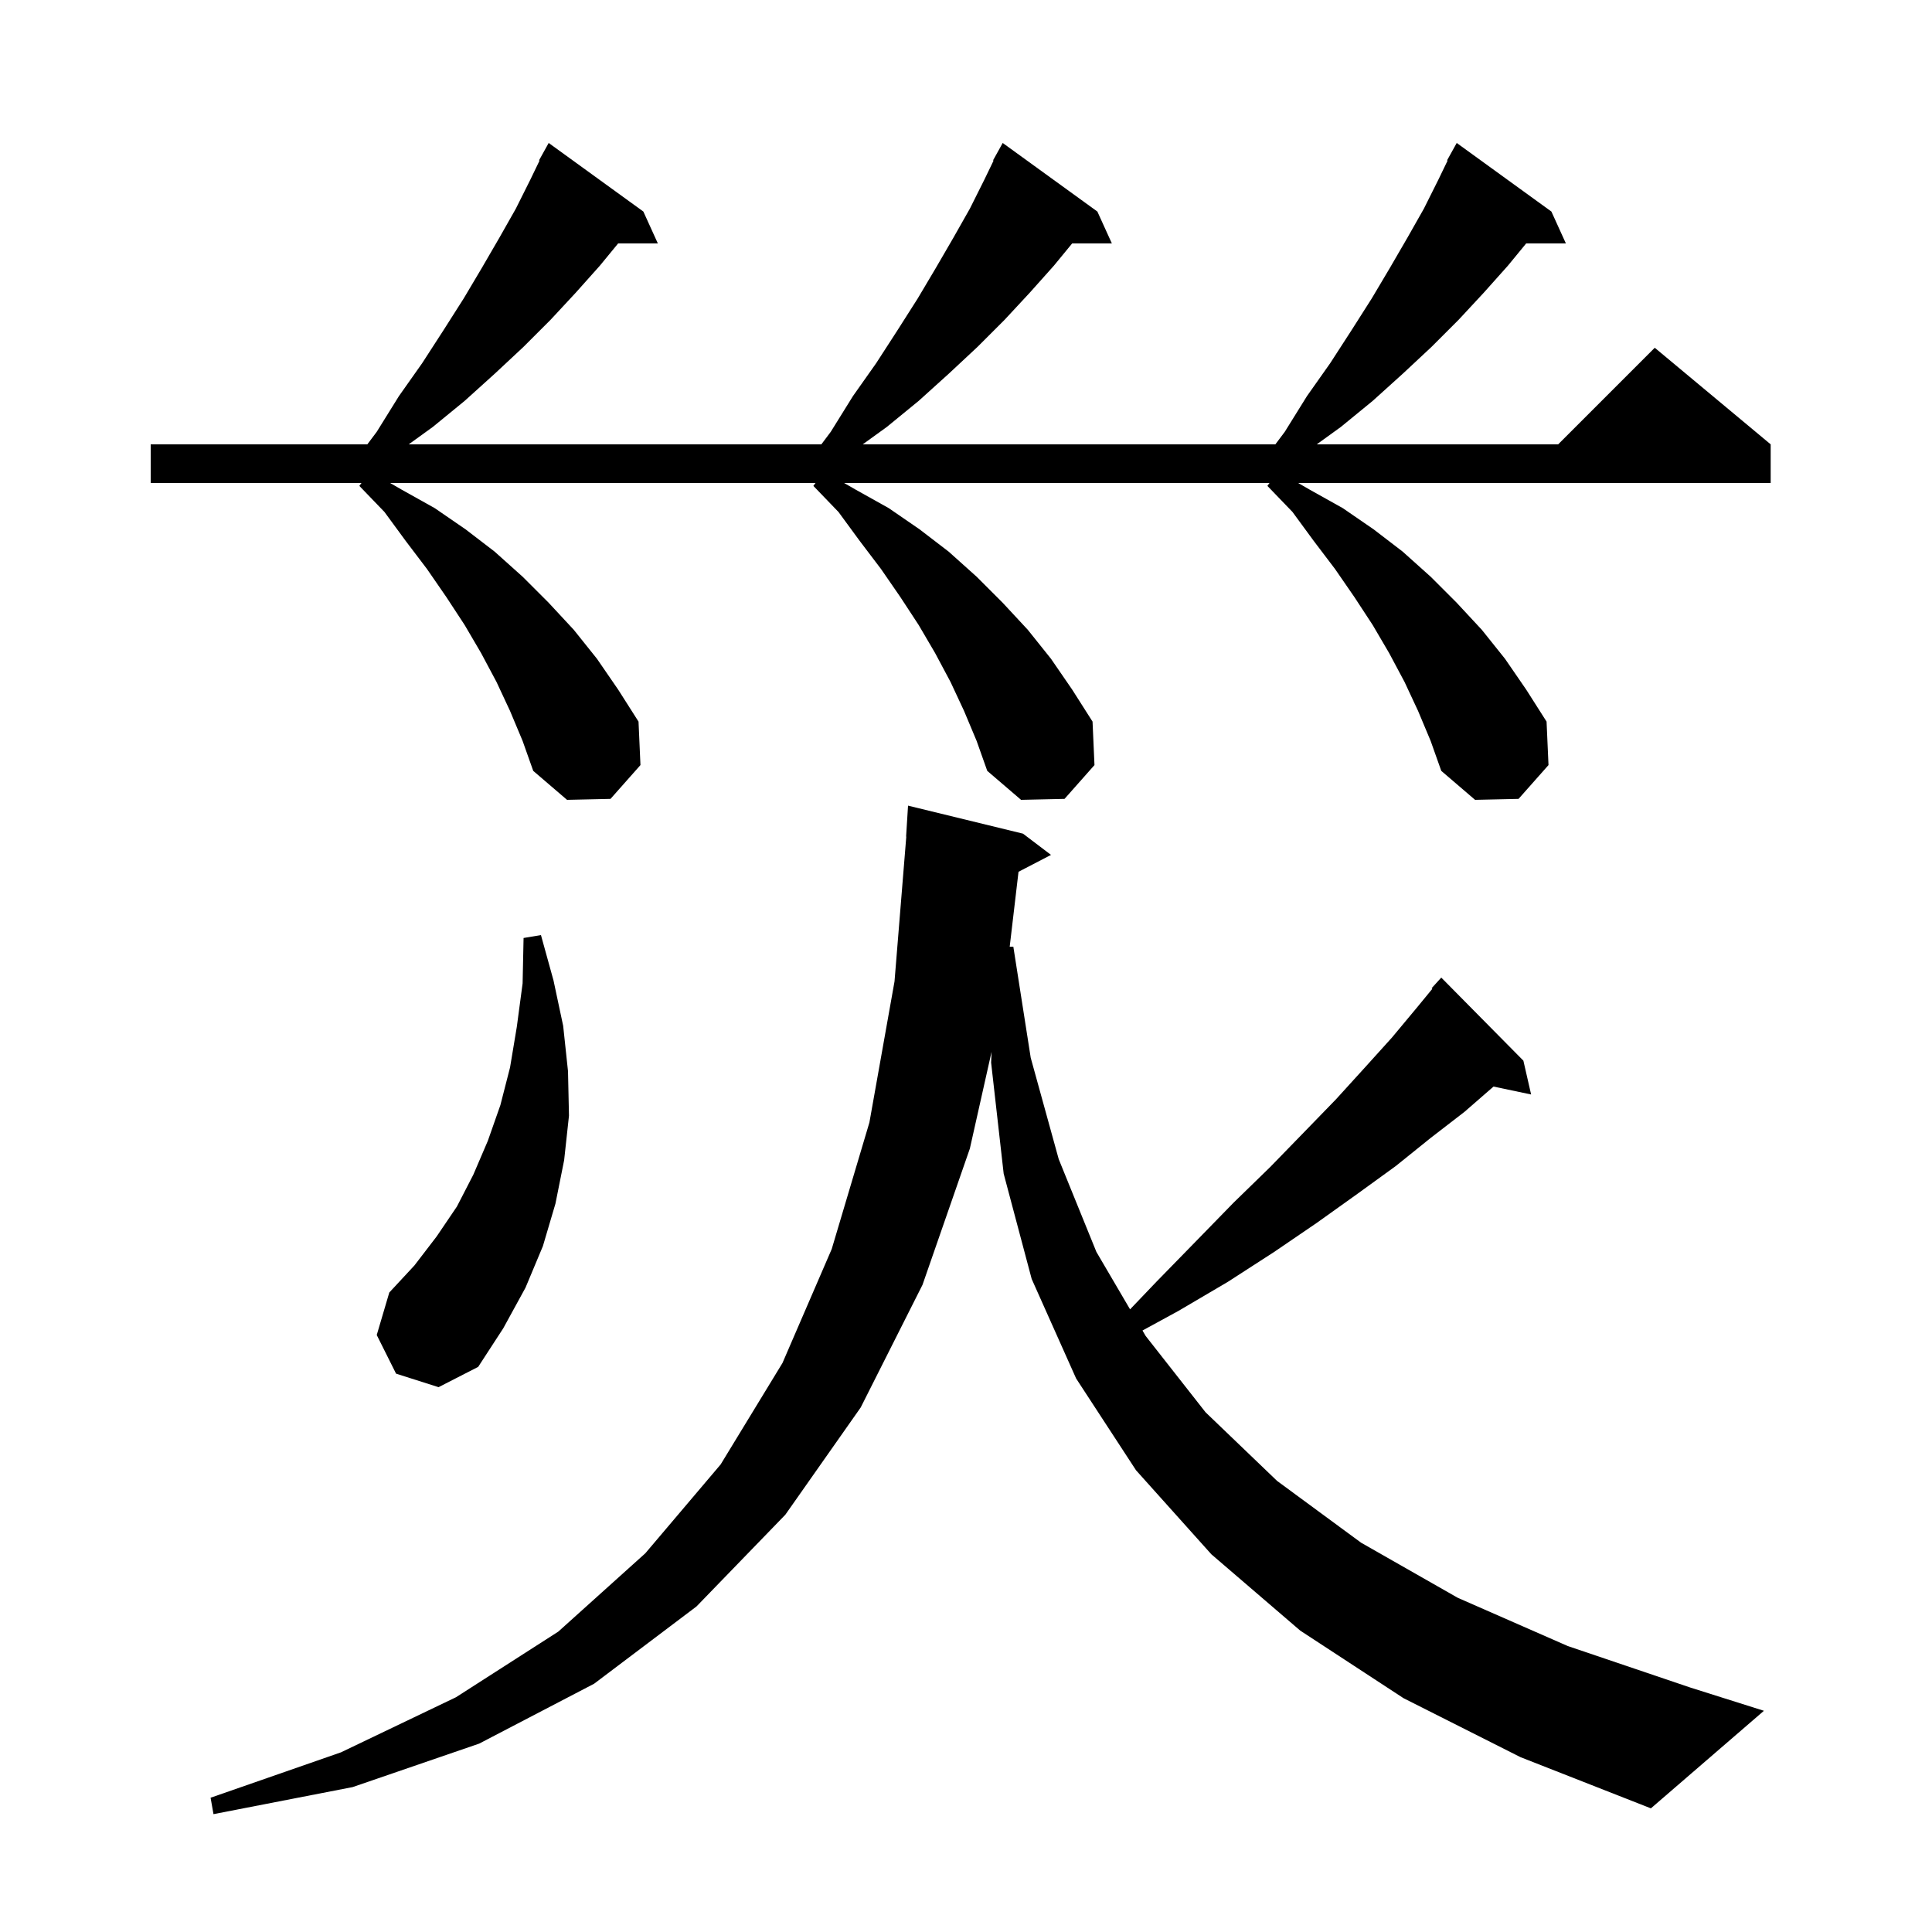 <svg xmlns="http://www.w3.org/2000/svg" xmlns:xlink="http://www.w3.org/1999/xlink" version="1.1" baseProfile="full" viewBox="0 0 200 200" width="200" height="200"><g fill="currentColor"><path d="M 145.3 175.8 L 134.6 168.8 L 125.4 160.9 L 117.6 152.2 L 111.4 142.7 L 106.8 132.4 L 103.9 121.5 L 102.6 110.0 L 102.646 108.888 L 100.4 118.9 L 95.5 133.0 L 89.1 145.7 L 81.3 156.8 L 72.1 166.3 L 61.5 174.3 L 49.6 180.5 L 36.5 185.0 L 22.1 187.8 L 21.8 186.1 L 35.3 181.4 L 47.2 175.7 L 57.8 168.9 L 66.8 160.8 L 74.6 151.6 L 81.0 141.1 L 86.1 129.3 L 90.0 116.2 L 92.6 101.6 L 93.819 86.6 L 93.8 86.6 L 94.0 83.4 L 105.9 86.3 L 108.8 88.5 L 105.436 90.247 L 104.524 98.0 L 104.9 98.0 L 106.7 109.5 L 109.6 120.0 L 113.5 129.6 L 116.984 135.543 L 119.7 132.7 L 123.8 128.5 L 127.7 124.5 L 131.5 120.8 L 135.0 117.2 L 138.3 113.8 L 141.3 110.5 L 144.1 107.4 L 146.6 104.4 L 148.276 102.36 L 148.2 102.3 L 149.2 101.2 L 157.7 109.8 L 158.5 113.3 L 154.608 112.481 L 151.6 115.1 L 148.1 117.8 L 144.5 120.7 L 140.5 123.6 L 136.3 126.6 L 131.9 129.6 L 127.1 132.7 L 122.0 135.7 L 118.269 137.735 L 118.6 138.3 L 124.8 146.2 L 132.2 153.3 L 140.9 159.7 L 150.9 165.4 L 162.3 170.4 L 175.0 174.7 L 182.6 177.1 L 170.9 187.2 L 157.4 181.9 Z M 41.0 142.2 L 39.0 138.2 L 40.3 133.8 L 42.9 131.0 L 45.2 128.0 L 47.3 124.9 L 49.0 121.6 L 50.5 118.1 L 51.8 114.4 L 52.8 110.5 L 53.5 106.3 L 54.1 101.8 L 54.2 97.1 L 56.0 96.8 L 57.3 101.5 L 58.3 106.2 L 58.8 110.9 L 58.9 115.5 L 58.4 120.1 L 57.5 124.6 L 56.2 129.0 L 54.4 133.3 L 52.1 137.5 L 49.5 141.5 L 45.4 143.6 Z M 146.8 73.6 L 145.4 70.6 L 143.8 67.6 L 142.1 64.7 L 140.2 61.8 L 138.2 58.9 L 136.0 56.0 L 133.8 53.0 L 131.2 50.3 L 131.42 50.0 L 87.384 50.0 L 88.6 50.7 L 92.0 52.6 L 95.2 54.8 L 98.2 57.1 L 101.1 59.7 L 103.8 62.4 L 106.4 65.2 L 108.8 68.2 L 111.0 71.4 L 113.1 74.7 L 113.3 79.2 L 110.2 82.7 L 105.7 82.8 L 102.2 79.8 L 101.1 76.7 L 99.8 73.6 L 98.4 70.6 L 96.8 67.6 L 95.1 64.7 L 93.2 61.8 L 91.2 58.9 L 89.0 56.0 L 86.8 53.0 L 84.2 50.3 L 84.42 50.0 L 40.384 50.0 L 41.6 50.7 L 45.0 52.6 L 48.2 54.8 L 51.2 57.1 L 54.1 59.7 L 56.8 62.4 L 59.4 65.2 L 61.8 68.2 L 64.0 71.4 L 66.1 74.7 L 66.3 79.2 L 63.2 82.7 L 58.7 82.8 L 55.2 79.8 L 54.1 76.7 L 52.8 73.6 L 51.4 70.6 L 49.8 67.6 L 48.1 64.7 L 46.2 61.8 L 44.2 58.9 L 42.0 56.0 L 39.8 53.0 L 37.2 50.3 L 37.42 50.0 L 15.6 50.0 L 15.6 46.0 L 38.025 46.0 L 39.0 44.7 L 41.3 41.0 L 43.7 37.6 L 45.9 34.2 L 48.0 30.9 L 49.9 27.7 L 51.7 24.6 L 53.4 21.6 L 54.9 18.6 L 55.853 16.626 L 55.8 16.6 L 56.8 14.8 L 66.6 21.9 L 68.1 25.2 L 63.989 25.2 L 62.1 27.5 L 59.6 30.3 L 57.0 33.1 L 54.2 35.9 L 51.2 38.7 L 48.1 41.5 L 44.8 44.2 L 42.308 46.0 L 85.025 46.0 L 86.0 44.7 L 88.3 41.0 L 90.7 37.6 L 92.9 34.2 L 95.0 30.9 L 96.9 27.7 L 98.7 24.6 L 100.4 21.6 L 101.9 18.6 L 102.853 16.626 L 102.8 16.6 L 103.8 14.8 L 113.6 21.9 L 115.1 25.2 L 110.989 25.2 L 109.1 27.5 L 106.6 30.3 L 104.0 33.1 L 101.2 35.9 L 98.2 38.7 L 95.1 41.5 L 91.8 44.2 L 89.308 46.0 L 132.025 46.0 L 133.0 44.7 L 135.3 41.0 L 137.7 37.6 L 139.9 34.2 L 142.0 30.9 L 143.9 27.7 L 145.7 24.6 L 147.4 21.6 L 148.9 18.6 L 149.853 16.626 L 149.8 16.6 L 150.8 14.8 L 160.6 21.9 L 162.1 25.2 L 157.989 25.2 L 156.1 27.5 L 153.6 30.3 L 151.0 33.1 L 148.2 35.9 L 145.2 38.7 L 142.1 41.5 L 138.8 44.2 L 136.308 46.0 L 161.3 46.0 L 171.3 36.0 L 183.3 46.0 L 183.3 50.0 L 134.384 50.0 L 135.6 50.7 L 139.0 52.6 L 142.2 54.8 L 145.2 57.1 L 148.1 59.7 L 150.8 62.4 L 153.4 65.2 L 155.8 68.2 L 158.0 71.4 L 160.1 74.7 L 160.3 79.2 L 157.2 82.7 L 152.7 82.8 L 149.2 79.8 L 148.1 76.7 Z "/></g></svg>